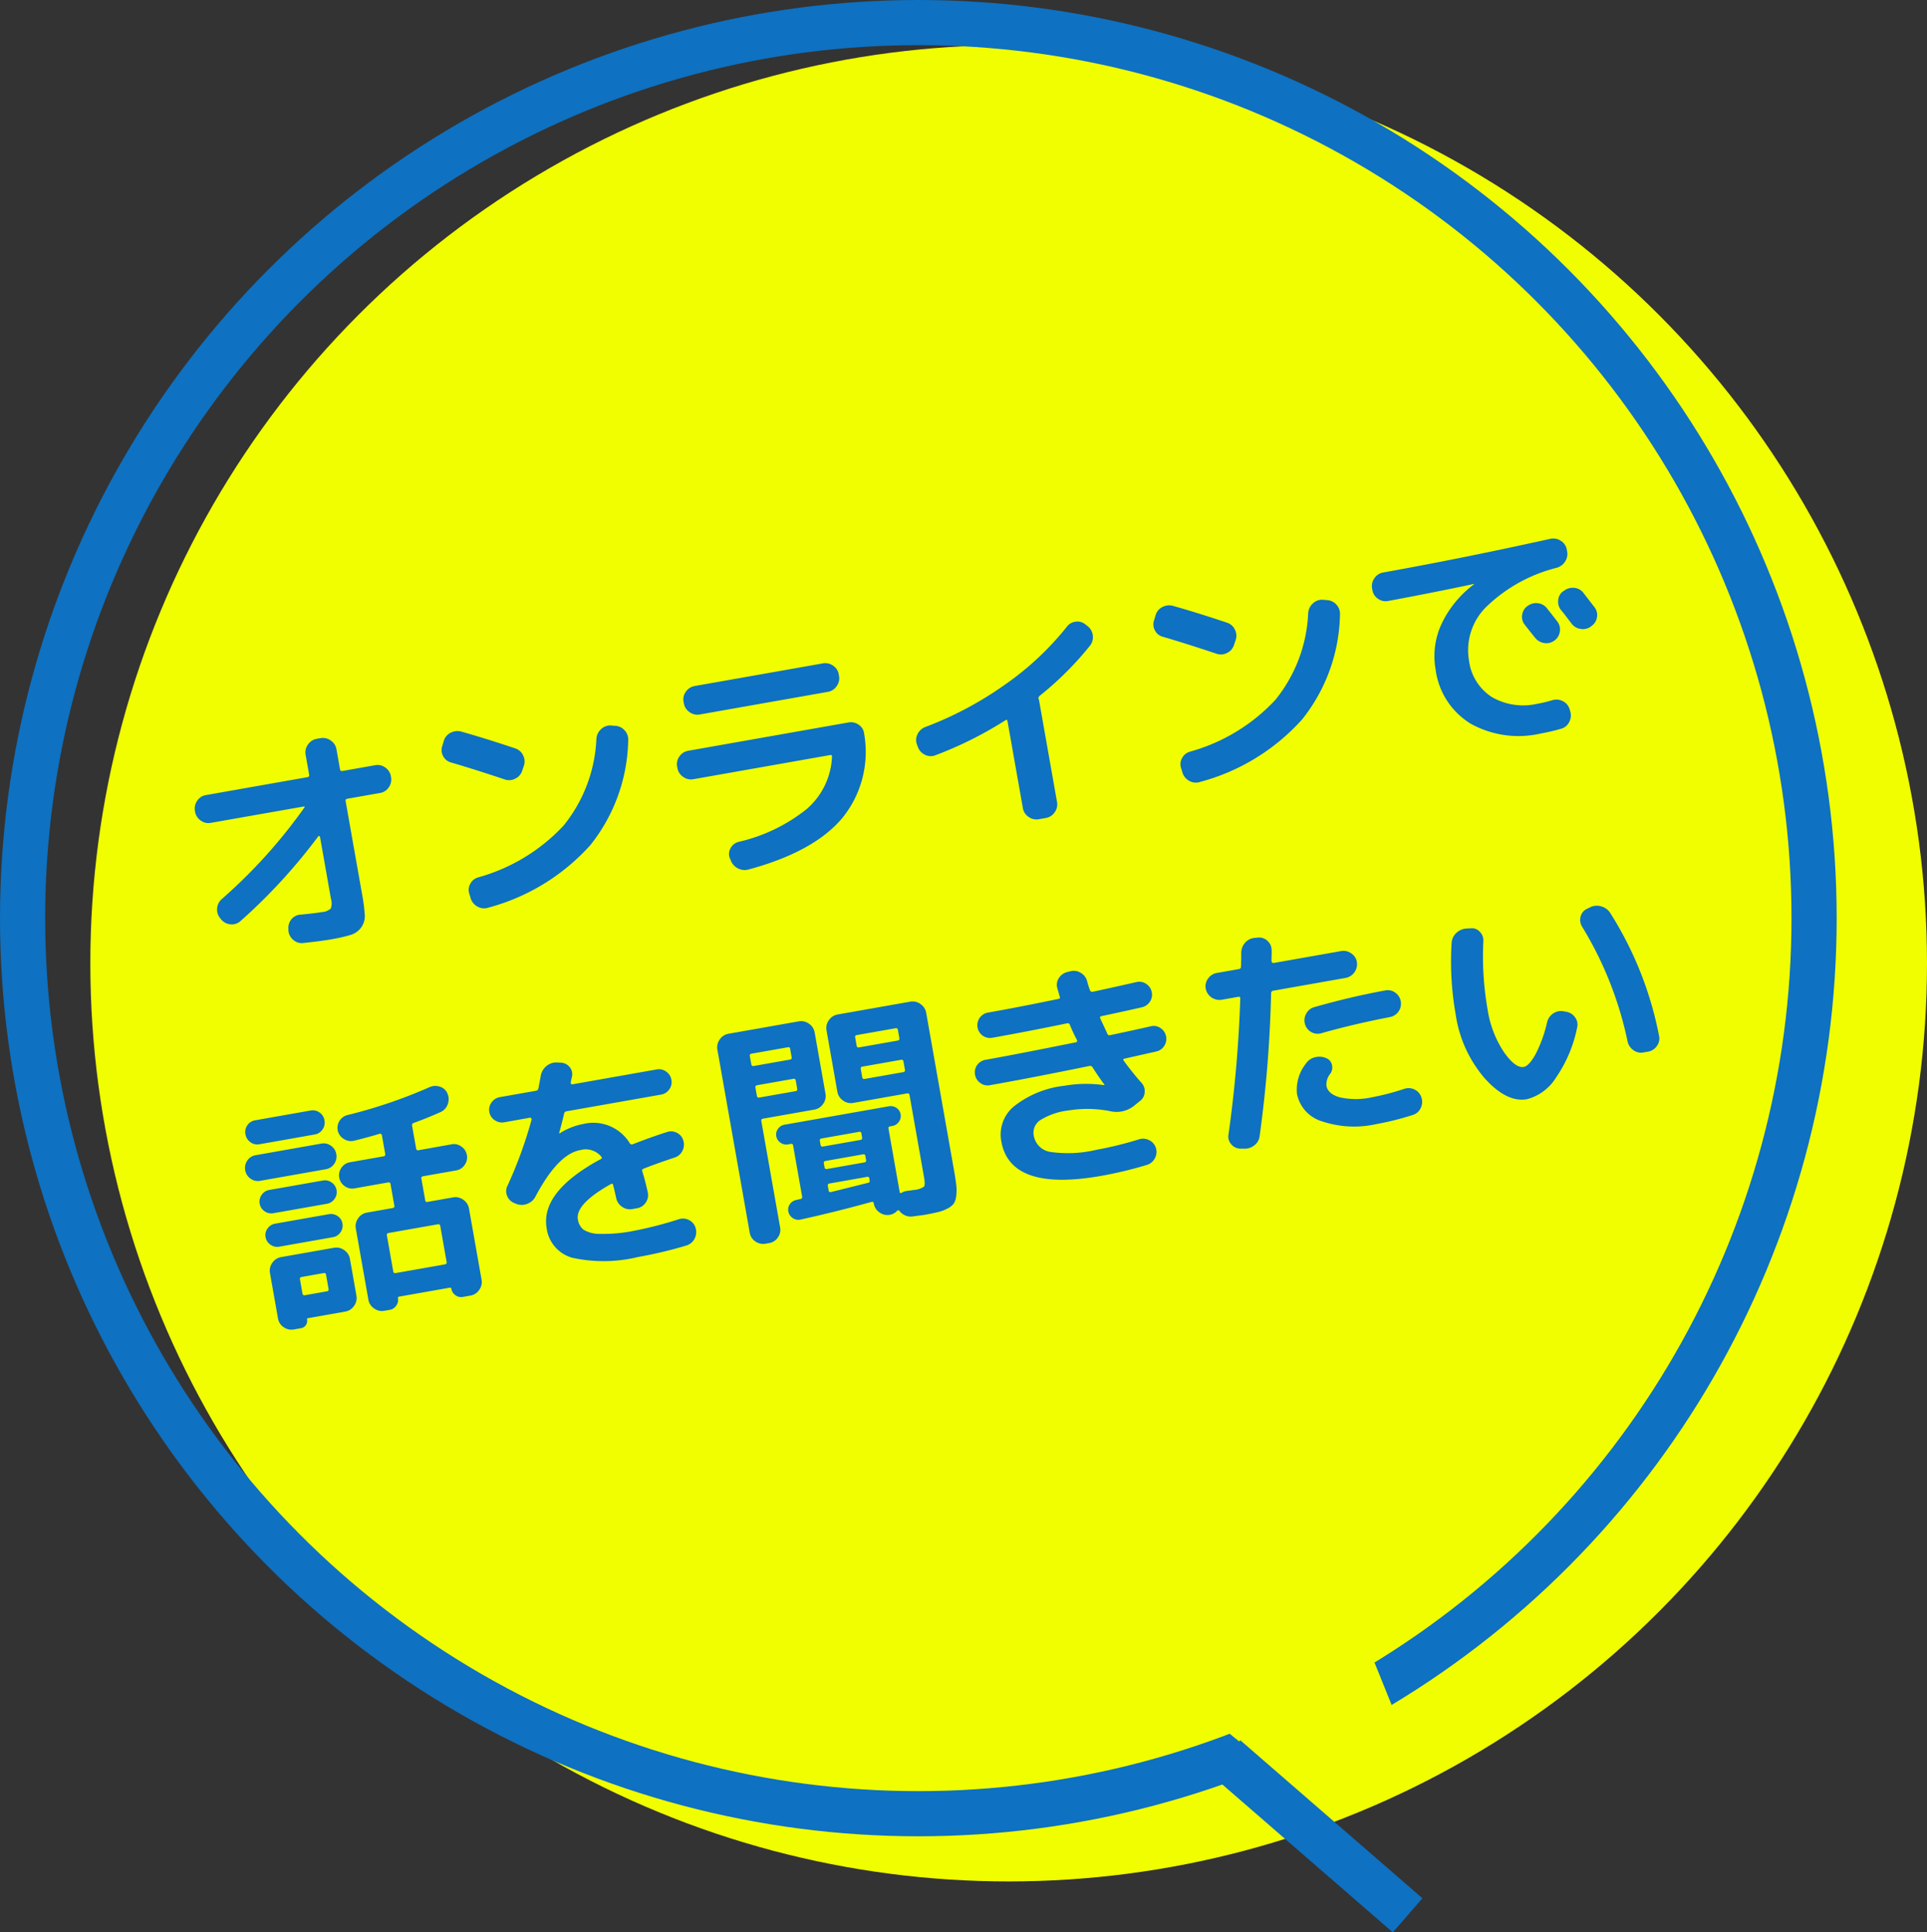 <svg xmlns="http://www.w3.org/2000/svg" width="128" height="128.383" viewBox="0 0 128 128.383"><rect x="0" y="0" width="128" height="128.383" fill="#333333" stroke="none"/><g transform="translate(-715 -6016.055)"><circle cx="61" cy="61" r="61" transform="translate(721 6019.055)" fill="#f0fe00"/><path d="M-45.552-8.528a.85.85,0,0,1-.632-.272.889.889,0,0,1-.264-.64v-.048a.889.889,0,0,1,.264-.64.85.85,0,0,1,.632-.272h6.864q.128,0,.128-.144v-1.344a.876.876,0,0,1,.272-.64.876.876,0,0,1,.64-.272h.256a.876.876,0,0,1,.64.272.876.876,0,0,1,.272.64v1.344a.127.127,0,0,0,.144.144h2.208a.85.85,0,0,1,.632.272.889.889,0,0,1,.264.64v.048a.889.889,0,0,1-.264.64.85.85,0,0,1-.632.272h-2.208q-.144,0-.144.128v6.272A11.266,11.266,0,0,1-36.544-.72a1.284,1.284,0,0,1-.376.768,1.336,1.336,0,0,1-.768.368,11.061,11.061,0,0,1-1.4.064q-.624,0-1.776-.08A.837.837,0,0,1-41.5.088a.9.9,0,0,1-.216-.68l.016-.08a.884.884,0,0,1,.3-.608.821.821,0,0,1,.64-.208q1.04.08,1.44.08a.976.976,0,0,0,.624-.128.976.976,0,0,0,.128-.624V-6.352a.067.067,0,0,0-.04-.056q-.04-.024-.056-.008a37.2,37.2,0,0,1-6.08,4.656.847.847,0,0,1-.68.1.888.888,0,0,1-.552-.416l-.064-.112a.887.887,0,0,1-.08-.68.888.888,0,0,1,.416-.552,34.771,34.771,0,0,0,6.448-5.024q.08-.08-.048-.08ZM-29.136-9.7a.821.821,0,0,1-.448-.512.823.823,0,0,1,.064-.672l.16-.32a.878.878,0,0,1,.536-.448.97.97,0,0,1,.712.048q1.584.768,3.344,1.728a.861.861,0,0,1,.424.544.879.879,0,0,1-.072.688l-.176.32a.861.861,0,0,1-.544.424.879.879,0,0,1-.688-.072Q-27.7-8.992-29.136-9.7ZM-18-10.208a.889.889,0,0,1,.576.4.875.875,0,0,1,.128.688,11.491,11.491,0,0,1-3.688,6.432,13.92,13.92,0,0,1-7.4,2.912.883.883,0,0,1-.68-.184.953.953,0,0,1-.36-.616l-.032-.288a.823.823,0,0,1,.16-.664.853.853,0,0,1,.592-.344,12.2,12.2,0,0,0,6.192-2.4,9.818,9.818,0,0,0,3.152-5.3.951.951,0,0,1,.416-.576.875.875,0,0,1,.688-.128Zm4.512,4.4a.876.876,0,0,1-.64-.272.876.876,0,0,1-.272-.64v-.112a.85.85,0,0,1,.272-.632.889.889,0,0,1,.64-.264h10.8a.889.889,0,0,1,.64.264.8.8,0,0,1,.256.632A6.967,6.967,0,0,1-4.2-1.544Q-6.448.336-10.928.736a.947.947,0,0,1-.688-.208A.973.973,0,0,1-11.984-.1l-.032-.128a.761.761,0,0,1,.168-.64.834.834,0,0,1,.6-.32A11.236,11.236,0,0,0-6.44-2.536,4.857,4.857,0,0,0-4.16-5.68q.032-.128-.1-.128Zm1.168-6.08h8.64a.889.889,0,0,1,.64.264.85.85,0,0,1,.272.632v.112a.876.876,0,0,1-.272.64.876.876,0,0,1-.64.272h-8.64a.876.876,0,0,1-.64-.272.876.876,0,0,1-.272-.64v-.112a.85.85,0,0,1,.272-.632A.889.889,0,0,1-12.32-11.888ZM1.568-5.328,1.536-5.5a.835.835,0,0,1,.152-.656.936.936,0,0,1,.584-.384A23.33,23.33,0,0,0,7.944-8.376a19.407,19.407,0,0,0,4.744-3.08.846.846,0,0,1,.64-.24.827.827,0,0,1,.608.288l.128.144a.891.891,0,0,1,.232.672.9.9,0,0,1-.312.64,21.3,21.3,0,0,1-3.856,2.688.208.208,0,0,0-.112.192.132.132,0,0,0,.008.04.132.132,0,0,1,.008.04v6.88a.876.876,0,0,1-.272.64A.876.876,0,0,1,9.12.8H8.64A.876.876,0,0,1,8,.528a.876.876,0,0,1-.272-.64V-5.984q0-.112-.112-.08A25.161,25.161,0,0,1,2.608-4.576a.846.846,0,0,1-.672-.16A.9.9,0,0,1,1.568-5.328ZM18.864-9.7a.821.821,0,0,1-.448-.512.823.823,0,0,1,.064-.672l.16-.32a.878.878,0,0,1,.536-.448.97.97,0,0,1,.712.048q1.584.768,3.344,1.728a.861.861,0,0,1,.424.544.879.879,0,0,1-.072.688l-.176.32a.861.861,0,0,1-.544.424.879.879,0,0,1-.688-.072Q20.3-8.992,18.864-9.7ZM30-10.208a.889.889,0,0,1,.576.4.875.875,0,0,1,.128.688,11.491,11.491,0,0,1-3.688,6.432,13.92,13.92,0,0,1-7.4,2.912.883.883,0,0,1-.68-.184.953.953,0,0,1-.36-.616l-.032-.288a.823.823,0,0,1,.16-.664.853.853,0,0,1,.592-.344,12.2,12.2,0,0,0,6.192-2.4,9.818,9.818,0,0,0,3.152-5.3.951.951,0,0,1,.416-.576.875.875,0,0,1,.688-.128ZM43.072-7.5a.9.9,0,0,1,.7-.064.879.879,0,0,1,.544.448q.176.32.528.992a.858.858,0,0,1,.032.688.879.879,0,0,1-.464.512.9.9,0,0,1-.7.032.941.941,0,0,1-.528-.464Q43.1-5.5,42.672-6.3a.823.823,0,0,1-.064-.672.878.878,0,0,1,.448-.528ZM46.88-7.7l.544,1.04a.841.841,0,0,1,.056.688.849.849,0,0,1-.456.512l-.048.032a.9.9,0,0,1-.7.04.908.908,0,0,1-.536-.456q-.08-.16-.256-.5t-.272-.5a.879.879,0,0,1-.072-.688.8.8,0,0,1,.44-.528l.048-.016a.924.924,0,0,1,.7-.072A.85.85,0,0,1,46.88-7.7ZM34-9.44a.862.862,0,0,1-.632-.264.862.862,0,0,1-.264-.632v-.112a.876.876,0,0,1,.272-.64.876.876,0,0,1,.64-.272q5.472-.016,11.312-.272a.9.9,0,0,1,.656.24.857.857,0,0,1,.3.624v.112a.908.908,0,0,1-.232.664.977.977,0,0,1-.632.328,10.339,10.339,0,0,0-5.112,1.776,4.046,4.046,0,0,0-1.7,3.28,3.37,3.37,0,0,0,1.08,2.656,4.163,4.163,0,0,0,2.872.96,8.509,8.509,0,0,0,1.056-.064.932.932,0,0,1,.664.192.853.853,0,0,1,.344.592l.016.144a.924.924,0,0,1-.176.68.837.837,0,0,1-.592.36,13.807,13.807,0,0,1-1.424.08A6.539,6.539,0,0,1,37.984-.464,4.964,4.964,0,0,1,36.32-4.4a5.078,5.078,0,0,1,.9-2.9,7.03,7.03,0,0,1,2.584-2.232q.016,0,.016-.032h-.016Q37.328-9.472,34-9.44ZM-33.52,15.28a.836.836,0,0,1,.624.264.857.857,0,0,1,.256.616.857.857,0,0,1-.256.616.836.836,0,0,1-.624.264h-2.24q-.128,0-.128.144V18.64a.113.113,0,0,0,.128.128h1.728a.876.876,0,0,1,.64.272.876.876,0,0,1,.272.64v4.8a.876.876,0,0,1-.272.64.876.876,0,0,1-.64.272h-.512a.62.62,0,0,1-.464-.2.641.641,0,0,1-.192-.456.085.085,0,0,0-.1-.1H-38.7a.085.085,0,0,0-.1.1.628.628,0,0,1-.2.456.628.628,0,0,1-.456.2h-.384a.876.876,0,0,1-.64-.272.876.876,0,0,1-.272-.64v-4.8a.876.876,0,0,1,.272-.64.876.876,0,0,1,.64-.272h1.728q.144,0,.144-.128V17.184a.127.127,0,0,0-.144-.144h-2.256a.836.836,0,0,1-.624-.264.857.857,0,0,1-.256-.616.857.857,0,0,1,.256-.616.836.836,0,0,1,.624-.264h2.256a.127.127,0,0,0,.144-.144V13.888q0-.128-.144-.128-.624.08-1.744.16a.88.88,0,0,1-.632-.224.872.872,0,0,1-.312-.608.869.869,0,0,1,.216-.624.855.855,0,0,1,.6-.3,33,33,0,0,0,5.7-.88.936.936,0,0,1,.688.1.8.8,0,0,1,.4.536.938.938,0,0,1-.112.7.884.884,0,0,1-.56.424q-1.024.256-1.888.4a.151.151,0,0,0-.128.16v1.536q0,.144.128.144Zm-1.824,5.072h-3.312a.127.127,0,0,0-.144.144v2.416a.127.127,0,0,0,.144.144h3.312a.127.127,0,0,0,.144-.144V20.5A.127.127,0,0,0-35.344,20.352ZM-46.08,11.44h3.728a.772.772,0,0,1,.568.232.772.772,0,0,1,.232.568.8.8,0,0,1-.232.576.76.76,0,0,1-.568.24H-46.08a.76.76,0,0,1-.568-.24.8.8,0,0,1-.232-.576.772.772,0,0,1,.232-.568A.772.772,0,0,1-46.08,11.44Zm-.368,4.016a.823.823,0,0,1-.616-.256.844.844,0,0,1-.248-.608.844.844,0,0,1,.248-.608.823.823,0,0,1,.616-.256h4.416a.823.823,0,0,1,.616.256.844.844,0,0,1,.248.608.844.844,0,0,1-.248.608.823.823,0,0,1-.616.256Zm.48,2.272a.754.754,0,0,1-.552-.232.754.754,0,0,1-.232-.552.754.754,0,0,1,.232-.552.754.754,0,0,1,.552-.232h3.616a.754.754,0,0,1,.552.232.754.754,0,0,1,.232.552.754.754,0,0,1-.232.552.754.754,0,0,1-.552.232Zm0,2.256a.754.754,0,0,1-.552-.232.754.754,0,0,1-.232-.552.728.728,0,0,1,.232-.544.767.767,0,0,1,.552-.224h3.616a.767.767,0,0,1,.552.224.728.728,0,0,1,.232.544.754.754,0,0,1-.232.552.754.754,0,0,1-.552.232Zm4.48,1.616v2.48a.876.876,0,0,1-.272.64.876.876,0,0,1-.64.272h-2.512q-.08,0-.08.064a.5.5,0,0,1-.144.368.5.5,0,0,1-.368.144h-.464a.889.889,0,0,1-.64-.264.85.85,0,0,1-.272-.632V21.6a.876.876,0,0,1,.272-.64.876.876,0,0,1,.64-.272H-42.4a.876.876,0,0,1,.64.272A.876.876,0,0,1-41.488,21.6Zm-1.744,1.712v-.944q0-.144-.128-.144h-1.488a.127.127,0,0,0-.144.144v.944a.127.127,0,0,0,.144.144h1.488Q-43.232,23.456-43.232,23.312Zm13.424-8.864a.844.844,0,0,1-.608-.248.8.8,0,0,1-.256-.6.8.8,0,0,1,.256-.6.844.844,0,0,1,.608-.248h2.448q.112,0,.176-.144l.288-.768a1.039,1.039,0,0,1,.464-.568,1.034,1.034,0,0,1,.72-.136l.272.064a.79.79,0,0,1,.528.376.731.731,0,0,1,.064.632l-.088.216q-.056.136-.072.184-.032.144.1.144h5.664a.817.817,0,0,1,.6.248.817.817,0,0,1,.248.6.817.817,0,0,1-.248.6.817.817,0,0,1-.6.248h-6.368a.187.187,0,0,0-.192.128q-.224.528-.544,1.2,0,.032.016.032h.016a4.423,4.423,0,0,1,1.632-.336,2.837,2.837,0,0,1,2.832,1.792.16.16,0,0,0,.208.1q1.28-.256,2.368-.4a.824.824,0,0,1,.64.176.808.808,0,0,1,.32.592.9.9,0,0,1-.192.656.863.863,0,0,1-.592.336q-1.392.208-2.144.368-.144.032-.112.16.1.848.112,1.44a.833.833,0,0,1-.248.64.85.85,0,0,1-.632.272h-.32a.889.889,0,0,1-.64-.264.908.908,0,0,1-.288-.632q-.016-.432-.048-.88,0-.144-.128-.112-2.576.9-2.576,1.936a1.079,1.079,0,0,0,.24.728,2.046,2.046,0,0,0,1.04.472,10.111,10.111,0,0,0,2.24.192,25.177,25.177,0,0,0,3.088-.24.857.857,0,0,1,.664.184.825.825,0,0,1,.328.6.938.938,0,0,1-.2.68.893.893,0,0,1-.616.344,27.641,27.641,0,0,1-3.264.192,9.728,9.728,0,0,1-4.336-.712,2.352,2.352,0,0,1-1.328-2.216q0-2.464,4.32-3.9.144-.032.08-.16a1.35,1.35,0,0,0-1.3-.672q-1.5,0-3.472,2.528a1.006,1.006,0,0,1-.624.376.975.975,0,0,1-.7-.12l-.128-.08a.84.84,0,0,1-.384-.544.8.8,0,0,1,.128-.656A28.524,28.524,0,0,0-28,14.592a.121.121,0,0,0-.008-.1.077.077,0,0,0-.072-.048Zm15.68,10.96a.889.889,0,0,1-.64-.264.85.85,0,0,1-.272-.632V12.16a.876.876,0,0,1,.272-.64.876.876,0,0,1,.64-.272h4.736a.876.876,0,0,1,.64.272.876.876,0,0,1,.272.64v4.128a.876.876,0,0,1-.272.64.876.876,0,0,1-.64.272h-3.456a.127.127,0,0,0-.144.144v7.168a.862.862,0,0,1-.264.632.862.862,0,0,1-.632.264Zm1.136-12.464v.56a.127.127,0,0,0,.144.144H-10.4q.128,0,.128-.144v-.56a.113.113,0,0,0-.128-.128h-2.448Q-12.992,12.816-12.992,12.944Zm0,2.144v.544a.127.127,0,0,0,.144.144H-10.4q.128,0,.128-.144v-.544q0-.144-.128-.144h-2.448A.127.127,0,0,0-12.992,15.088Zm11.12-3.84a.876.876,0,0,1,.64.272.876.876,0,0,1,.272.64V22.752q0,.656-.024,1.032a2.942,2.942,0,0,1-.128.7,1.169,1.169,0,0,1-.248.472,1.164,1.164,0,0,1-.456.248,2.681,2.681,0,0,1-.672.128q-.36.024-.984.024l-.7-.032a.931.931,0,0,1-.816-.5q-.064-.112-.16-.048a.829.829,0,0,1-.528.176.876.876,0,0,1-.64-.272.876.876,0,0,1-.272-.64v-.016q0-.128-.112-.128-2.5.24-4.864.336a.628.628,0,0,1-.48-.176.665.665,0,0,1-.224-.464.617.617,0,0,1,.168-.472.65.65,0,0,1,.456-.216q.048,0,.152-.008t.152-.008a.127.127,0,0,0,.144-.144V19.3a.113.113,0,0,0-.128-.128h-.192a.646.646,0,0,1-.472-.2.646.646,0,0,1-.2-.472.62.62,0,0,1,.2-.464.659.659,0,0,1,.472-.192h7.04a.659.659,0,0,1,.472.192.62.62,0,0,1,.2.464.646.646,0,0,1-.2.472.646.646,0,0,1-.472.2h-.176q-.112,0-.112.128v4.272q0,.112.1.08a.959.959,0,0,1,.384-.064q.224.016.48.016a1.29,1.29,0,0,0,.688-.1q.112-.1.112-.648v-5.5a.127.127,0,0,0-.144-.144H-6.768a.876.876,0,0,1-.64-.272.876.876,0,0,1-.272-.64V12.16a.876.876,0,0,1,.272-.64.876.876,0,0,1,.64-.272Zm-4.72,11.216v-.128a.113.113,0,0,0-.128-.128H-9.248q-.144,0-.144.128v.32a.113.113,0,0,0,.128.128q.752-.048,2.544-.176Q-6.592,22.608-6.592,22.464Zm0-1.376v-.272a.113.113,0,0,0-.128-.128H-9.248q-.144,0-.144.128v.272a.127.127,0,0,0,.144.144H-6.72Q-6.592,21.232-6.592,21.088Zm0-1.52V19.3a.113.113,0,0,0-.128-.128H-9.248q-.144,0-.144.128v.272a.127.127,0,0,0,.144.144H-6.72Q-6.592,19.712-6.592,19.568Zm3.584-3.936v-.544a.127.127,0,0,0-.144-.144H-5.76q-.128,0-.128.144v.544q0,.144.128.144h2.608A.127.127,0,0,0-3.008,15.632Zm0-2.128v-.56q0-.128-.144-.128H-5.76a.113.113,0,0,0-.128.128v.56q0,.144.128.144h2.608A.127.127,0,0,0-3.008,13.5Zm5.376,4.128a.8.8,0,0,1-.6-.256.844.844,0,0,1-.248-.608.817.817,0,0,1,.248-.6.836.836,0,0,1,.616-.248q2,0,6.1-.1.128,0,.1-.144a10.69,10.69,0,0,1-.288-1.072.143.143,0,0,0-.144-.128q-2.848.08-5.072.08a.831.831,0,0,1-.6-.24.852.852,0,0,1,.6-1.456q2.1,0,4.768-.08.144,0,.112-.144L7.9,12.064a.808.808,0,0,1,.216-.64.928.928,0,0,1,.632-.3l.224-.016a.886.886,0,0,1,.648.232.914.914,0,0,1,.312.632,6.019,6.019,0,0,0,.08.608.151.151,0,0,0,.16.128q.992-.032,2.976-.128a.8.8,0,0,1,.608.224.834.834,0,0,1,.272.592.809.809,0,0,1-.232.624.862.862,0,0,1-.6.272q-.912.048-2.736.112-.128,0-.1.144.272,1.008.288,1.088.016.112.176.112,1.872-.064,2.752-.112a.8.8,0,0,1,.608.224.86.86,0,0,1,.048,1.208.822.822,0,0,1-.592.28l-2.144.1q-.144,0-.1.112.432.88.912,1.664a.8.8,0,0,1,.1.664A.777.777,0,0,1,12,20.4l-.432.24a1.86,1.86,0,0,1-1.632.08,7.73,7.73,0,0,0-2.72-.528,4.512,4.512,0,0,0-1.968.312,1,1,0,0,0-.592.936,1.313,1.313,0,0,0,.88,1.248,8.149,8.149,0,0,0,3.056.4,24.227,24.227,0,0,0,2.9-.192.874.874,0,0,1,.664.176.843.843,0,0,1,.344.576.857.857,0,0,1-.184.664.871.871,0,0,1-.584.344,26.043,26.043,0,0,1-3.136.192q-6.128,0-6.128-3.408a2.424,2.424,0,0,1,1.2-2.128,6.544,6.544,0,0,1,3.552-.784,8.488,8.488,0,0,1,2.608.416h.032V18.9q-.272-.528-.576-1.264a.188.188,0,0,0-.192-.112Q5.136,17.632,2.368,17.632Zm22.256.432a.875.875,0,0,1-.944-.8.9.9,0,0,1,.208-.664.851.851,0,0,1,.608-.328q2.464-.256,4.832-.272a.836.836,0,0,1,.624.264.876.876,0,0,1,.256.632.9.9,0,0,1-.9.9Q26.768,17.84,24.624,18.064Zm4.816,4.592a.874.874,0,0,1,.664.176.853.853,0,0,1,.344.592.925.925,0,0,1-.176.688.844.844,0,0,1-.592.352,18.693,18.693,0,0,1-2.48.176,6.71,6.71,0,0,1-3.528-.808,2.383,2.383,0,0,1-1.32-2.072,2.772,2.772,0,0,1,.944-1.9.994.994,0,0,1,.664-.3,1.145,1.145,0,0,1,.712.184.618.618,0,0,1,.3.5.711.711,0,0,1-.2.56,1.12,1.12,0,0,0-.4.752q0,.56.76.92a4.916,4.916,0,0,0,2.072.36A16.711,16.711,0,0,0,29.44,22.656ZM18,24.672a.8.8,0,0,1-.536-.4.764.764,0,0,1-.056-.672,84.819,84.819,0,0,0,2.336-8.736q.032-.144-.1-.144H18.512a.929.929,0,0,1-.912-.912.85.85,0,0,1,.272-.632.889.889,0,0,1,.64-.264H20a.151.151,0,0,0,.16-.128q.128-.608.176-.912a1.021,1.021,0,0,1,.376-.616.938.938,0,0,1,.68-.2l.208.016a.8.8,0,0,1,.592.328.823.823,0,0,1,.16.664q-.016.128-.064.352t-.064.352a.1.1,0,0,0,.024.1.114.114,0,0,0,.088.048H26.88a.889.889,0,0,1,.64.264.85.85,0,0,1,.272.632.929.929,0,0,1-.912.912H22a.161.161,0,0,0-.176.128,82.587,82.587,0,0,1-2.4,9.216.9.9,0,0,1-.456.552,1.011,1.011,0,0,1-.712.1Zm26.576-2.544A23.983,23.983,0,0,0,42.928,14.1a.845.845,0,0,1,.016-.664.771.771,0,0,1,.5-.44l.224-.064a.988.988,0,0,1,.728.056,1.03,1.03,0,0,1,.52.52A23.578,23.578,0,0,1,46.7,22.128a.822.822,0,0,1-.256.64.876.876,0,0,1-.64.272h-.32a.85.85,0,0,1-.632-.272A.952.952,0,0,1,44.576,22.128Zm-7.248,2.624q-1.36,0-2.52-1.856a8.317,8.317,0,0,1-1.16-4.5,20.112,20.112,0,0,1,.56-4.736.978.978,0,0,1,.424-.6,1.055,1.055,0,0,1,.728-.168l.272.032a.709.709,0,0,1,.552.336.818.818,0,0,1,.12.656,20.334,20.334,0,0,0-.512,4.48,7.046,7.046,0,0,0,.568,2.992q.568,1.216,1.128,1.216.352,0,.912-.68a8.773,8.773,0,0,0,1.136-1.976.969.969,0,0,1,.5-.5.9.9,0,0,1,.7-.024l.176.064a.875.875,0,0,1,.512.472.8.8,0,0,1,.016.68,8.931,8.931,0,0,1-1.952,3.024A3.246,3.246,0,0,1,37.328,24.752Z" transform="matrix(0.985, -0.174, 0.174, 0.985, 775.351, 6071.199)" fill="#0e71c1"/><g transform="translate(715 6016.055)" fill="none" stroke="#0e71c1" stroke-width="3"><circle cx="61" cy="61" r="61" stroke="none"/><circle cx="61" cy="61" r="59.5" fill="none"/></g><path d="M-4.942-.95,9,0V8H0Z" transform="translate(796.4 6126.031) rotate(-22)" fill="#f0fe00"/><line x2="12.1" y2="10.5" transform="translate(796.4 6132.805)" fill="none" stroke="#0e71c1" stroke-width="3"/></g></svg>